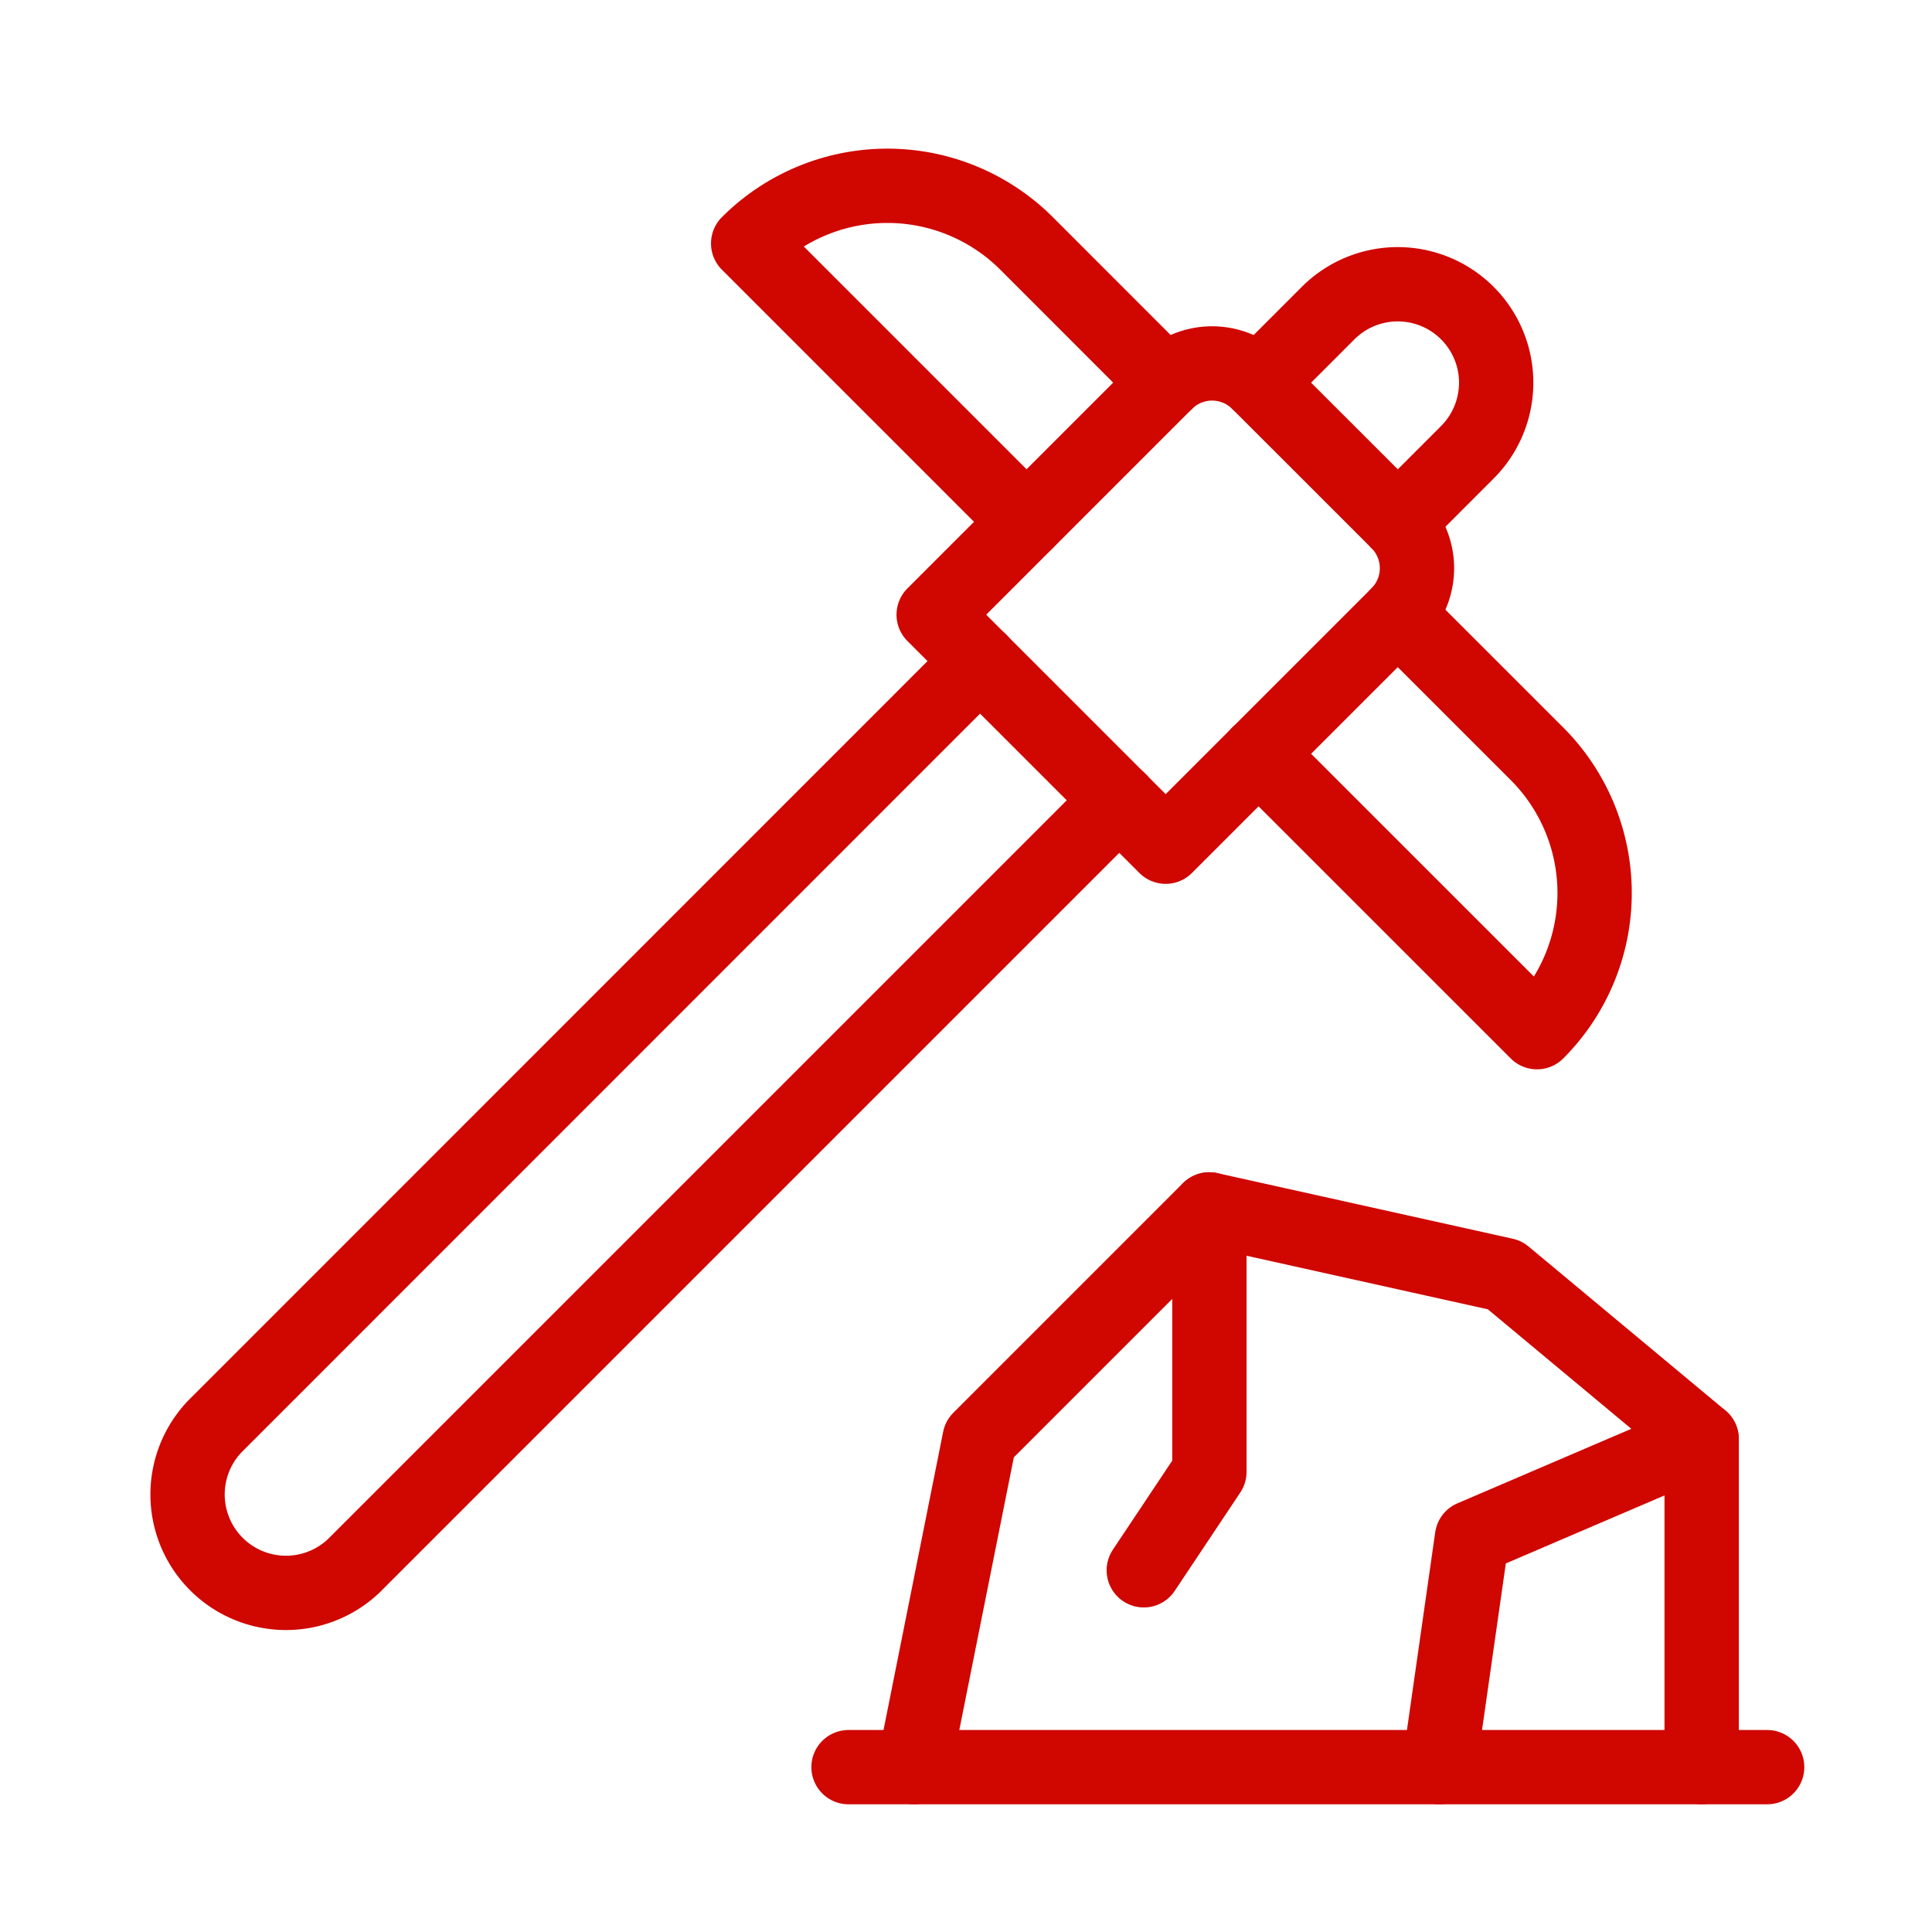 <svg xmlns="http://www.w3.org/2000/svg" xmlns:xlink="http://www.w3.org/1999/xlink" width="52" height="52" viewBox="0 0 52 52">
  <defs>
    <clipPath id="clip-path">
      <rect id="Rectangle_11433" data-name="Rectangle 11433" width="52" height="52" fill="none" stroke="#707070" stroke-width="1"/>
    </clipPath>
    <clipPath id="clip-path-2">
      <rect id="Rectangle_12173" data-name="Rectangle 12173" width="44.563" height="44.563" transform="translate(0 0)" fill="none"/>
    </clipPath>
  </defs>
  <g id="Mask_Group_1404" data-name="Mask Group 1404" clip-path="url(#clip-path)">
    <g id="Group_56097" data-name="Group 56097" transform="translate(4 4)">
      <g id="Group_56096" data-name="Group 56096" clip-path="url(#clip-path-2)">
        <path id="Path_96204" data-name="Path 96204" d="M33.621,12.542l3.747,3.746a5.3,5.3,0,0,1,0,7.493l-7.494-7.493" fill="none" stroke="#d00600" stroke-linecap="round" stroke-linejoin="round" stroke-width="2"/>
        <path id="Path_96205" data-name="Path 96205" d="M23.63,10.045,16.137,2.552a5.3,5.3,0,0,1,7.493,0L27.376,6.3" fill="none" stroke="#d00600" stroke-linecap="round" stroke-linejoin="round" stroke-width="2"/>
        <path id="Path_96206" data-name="Path 96206" d="M33.621,10.045,29.874,6.3a1.767,1.767,0,0,0-2.5,0l-6.244,6.245,6.244,6.244,6.244-6.244A1.766,1.766,0,0,0,33.621,10.045Z" fill="none" stroke="#d00600" stroke-linecap="round" stroke-linejoin="round" stroke-width="2"/>
        <path id="Path_96207" data-name="Path 96207" d="M26.128,17.538,5.522,38.144A2.649,2.649,0,0,1,1.776,34.4L22.381,13.791" fill="none" stroke="#d00600" stroke-linecap="round" stroke-linejoin="round" stroke-width="2"/>
        <path id="Path_96208" data-name="Path 96208" d="M29.874,6.3l1.873-1.873a2.649,2.649,0,0,1,3.747,3.746l-1.873,1.874" fill="none" stroke="#d00600" stroke-linecap="round" stroke-linejoin="round" stroke-width="2"/>
        <line id="Line_3892" data-name="Line 3892" x2="24.725" transform="translate(18.838 43.563)" fill="none" stroke="#d00600" stroke-linecap="round" stroke-linejoin="round" stroke-width="2"/>
        <path id="Path_96209" data-name="Path 96209" d="M20.6,43.563l1.766-8.831,6.181-6.181L36.5,30.317l5.3,4.415v8.831" fill="none" stroke="#d00600" stroke-linecap="round" stroke-linejoin="round" stroke-width="2"/>
        <path id="Path_96210" data-name="Path 96210" d="M26.785,38.265l1.766-2.649V28.551" fill="none" stroke="#d00600" stroke-linecap="round" stroke-linejoin="round" stroke-width="2"/>
        <path id="Path_96211" data-name="Path 96211" d="M41.8,34.733l-6.181,2.649-.883,6.182" fill="none" stroke="#d00600" stroke-linecap="round" stroke-linejoin="round" stroke-width="2"/>
      </g>
    </g>
  </g>
</svg>
